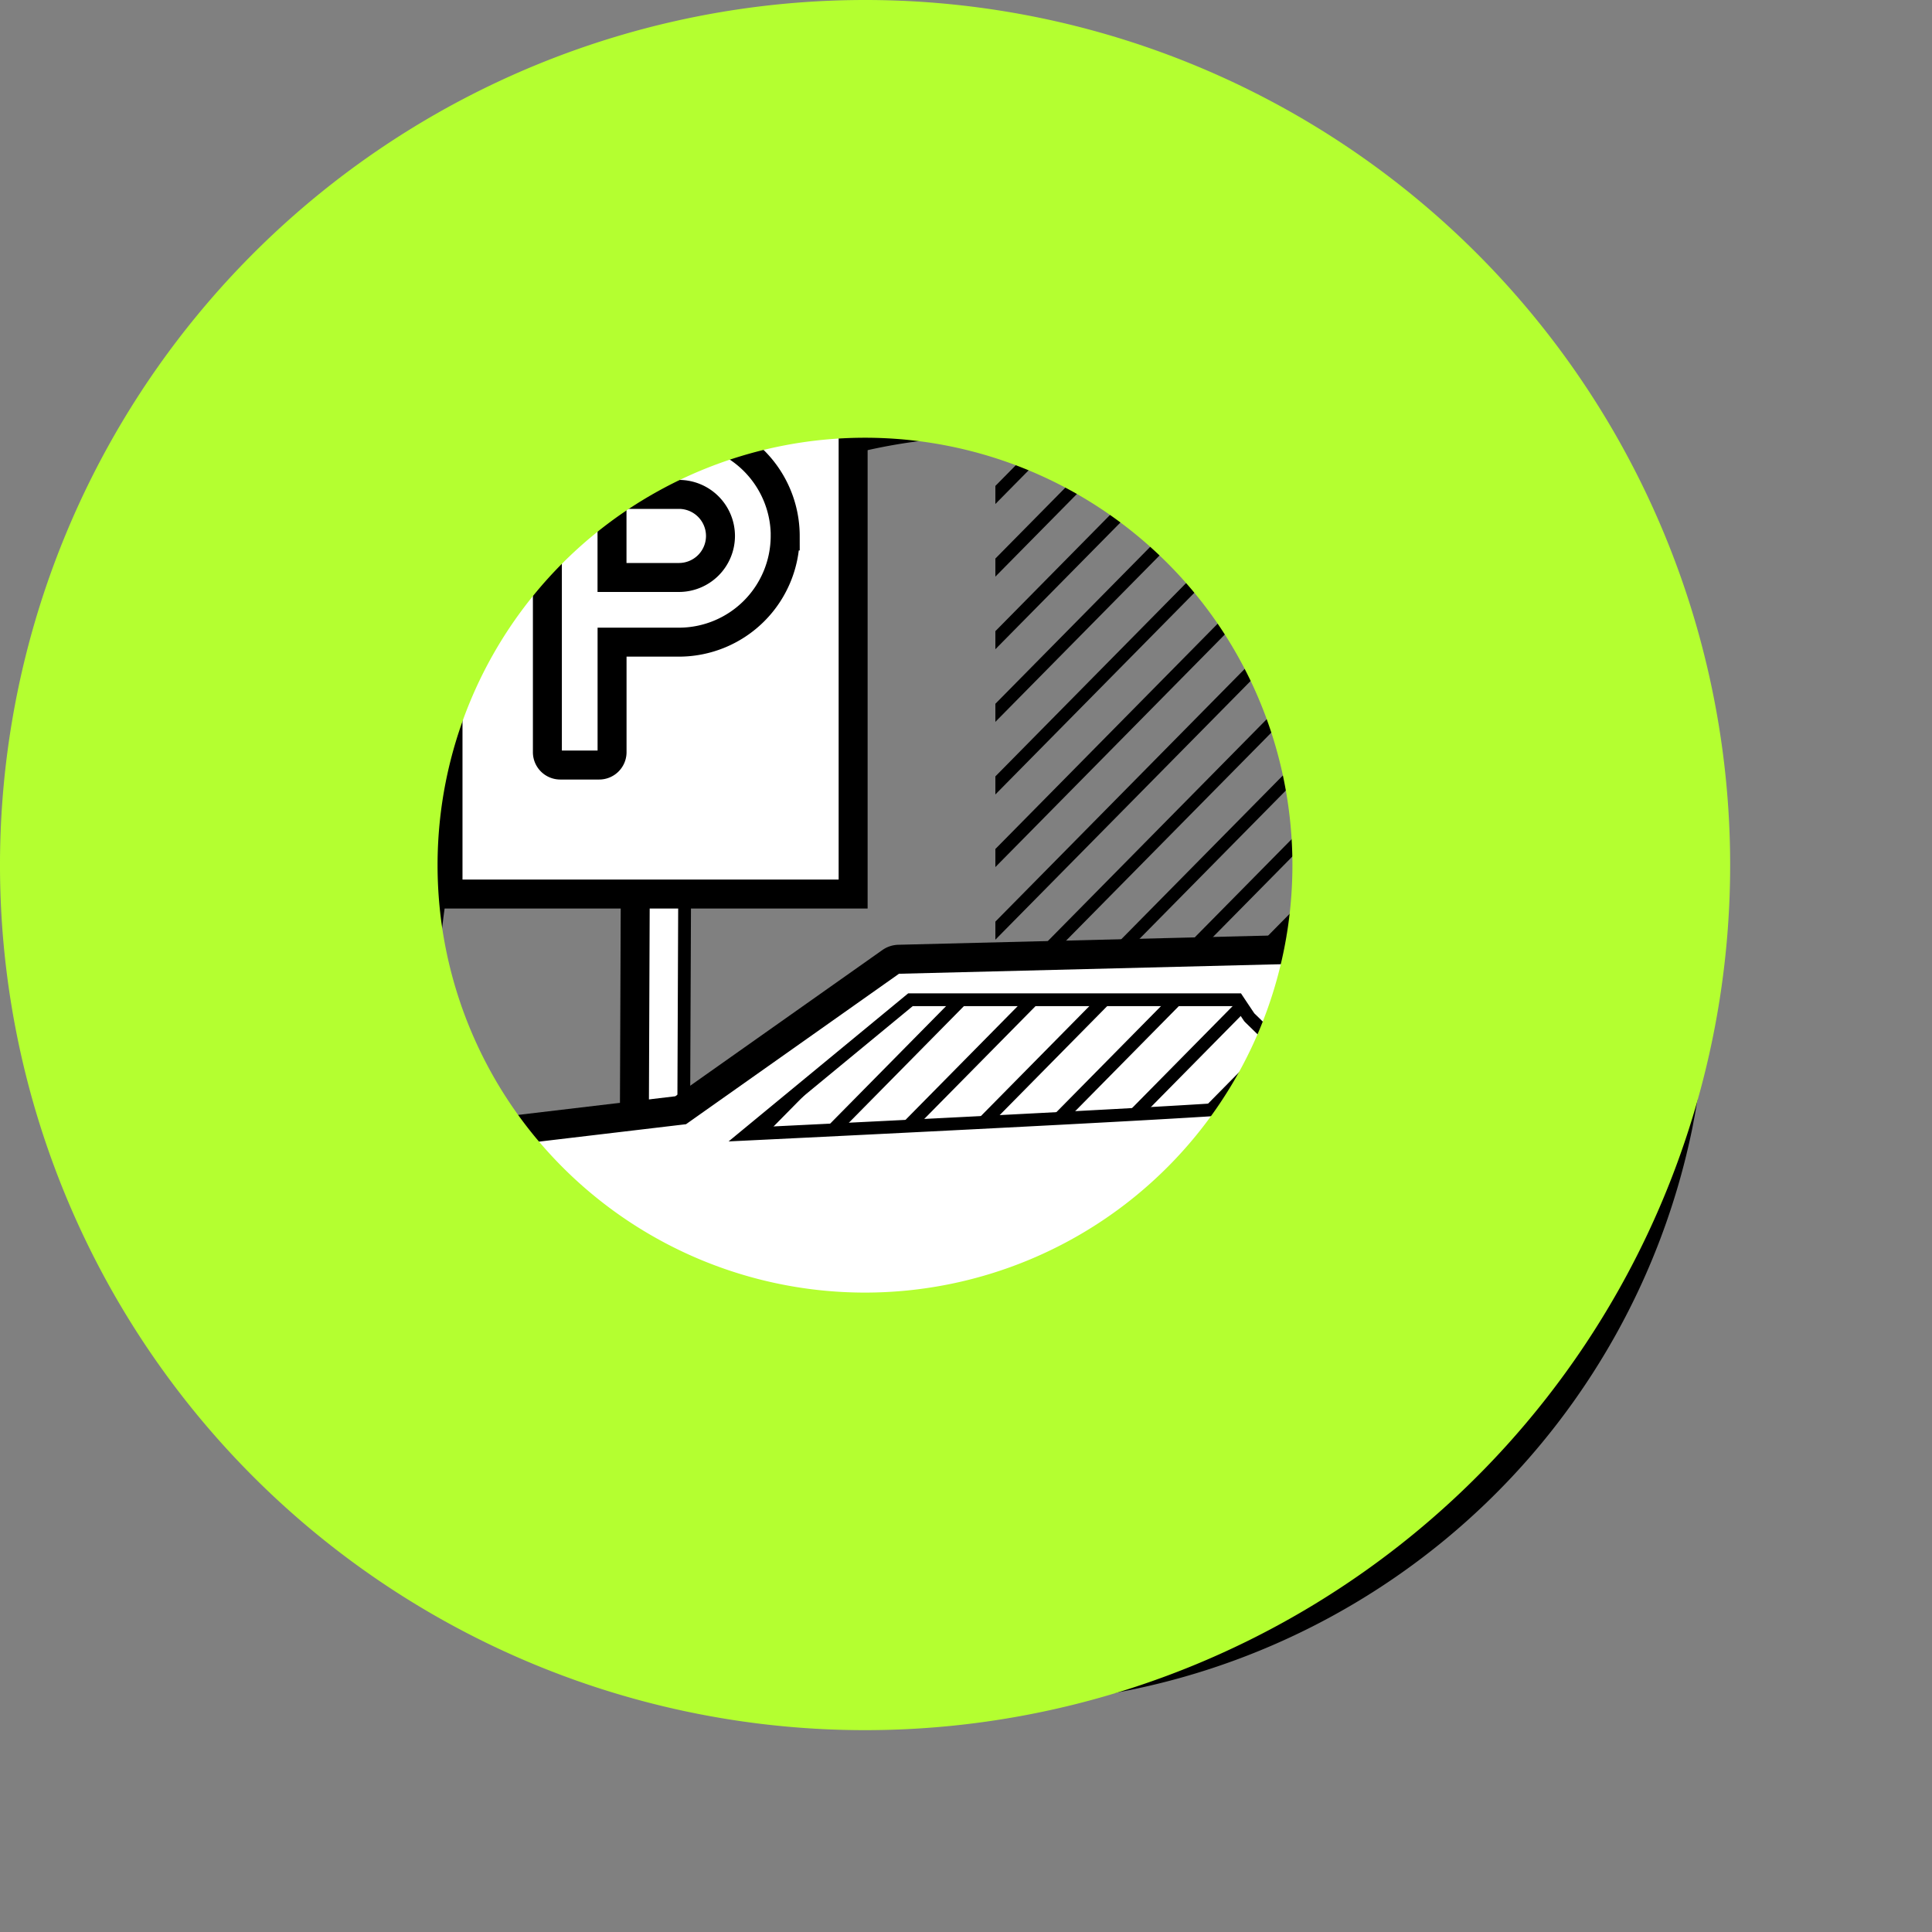 <svg xmlns="http://www.w3.org/2000/svg" xmlns:xlink="http://www.w3.org/1999/xlink" viewBox="0 0 113.386 113.386">
  <rect x="0" y="0" width="113.386" height="113.386" fill="#808080" stroke="none"/>
  <defs>
    <style>
      .cls-1, .cls-10, .cls-11, .cls-15, .cls-5 {
        fill: none;
      }

      .cls-12, .cls-2, .cls-9 {
        fill: #fff;
      }

      .cls-10, .cls-11, .cls-12, .cls-15, .cls-2, .cls-5 {
        stroke: #000;
      }

      .cls-11, .cls-15, .cls-2 {
        stroke-linejoin: round;
      }

      .cls-10, .cls-12, .cls-15, .cls-2 {
        stroke-width: 1.7px;
      }

      .cls-3 {
        isolation: isolate;
      }

      .cls-4 {
        clip-path: url(#clip-path);
      }

      .cls-10, .cls-12, .cls-5 {
        stroke-miterlimit: 10;
      }

      .cls-5 {
        stroke-width: 0.745px;
      }

      .cls-6 {
        clip-path: url(#clip-path-2);
      }

      .cls-7 {
        clip-path: url(#clip-path-3);
      }

      .cls-8 {
        clip-path: url(#clip-path-4);
      }

      .cls-11 {
        stroke-width: 0.75px;
      }

      .cls-13 {
        clip-path: url(#clip-path-5);
      }

      .cls-14 {
        clip-path: url(#clip-path-6);
      }

      .cls-16 {
        fill: #b4ff30;
        mix-blend-mode: multiply;
      }
    </style>
    <clipPath id="clip-path">
      <path class="cls-1" d="M-106.444,23.4a33.035,33.035,0,0,1,32.81,33.257,33.035,33.035,0,0,1-32.81,33.256"/>
    </clipPath>
    <clipPath id="clip-path-2">
      <path class="cls-1" d="M-105.973,23.436A33.257,33.257,0,0,1-72.717,56.693,33.257,33.257,0,0,1-105.973,89.95"/>
    </clipPath>
    <clipPath id="clip-path-3">
      <path class="cls-1" d="M58.417,24.451a33.26,33.26,0,0,1,0,66.514"/>
    </clipPath>
    <clipPath id="clip-path-4">
      <path class="cls-1" d="M57.887,24.489a33.257,33.257,0,1,1,0,66.514"/>
    </clipPath>
    <clipPath id="clip-path-5">
      <path class="cls-1" d="M59.088,25.66h-2.4a32.231,32.231,0,0,0-30.709,28.6H2.584v37H55.7V89.771c.33.023.659.049.992.061h2.4A32.221,32.221,0,0,0,89.973,58.947v-2.4A32.221,32.221,0,0,0,59.088,25.66Z"/>
    </clipPath>
    <clipPath id="clip-path-6">
      <path class="cls-2" d="M96.757,75.158v-5.28l-1.983-5.847L90.6,57.171l-.241-.963-37.591.936L40.259,65.977,17.821,68.636l-3.882,4.831.776,8.058a10.06,10.06,0,0,0,2.774,1.811,28.4,28.4,0,0,0,3.171.861h1.6c-.081-.162,66.966,0,66.966,0s5.846-2.69,6.809-5.579S96.757,75.158,96.757,75.158Z"/>
    </clipPath>
  </defs>
  <g class="cls-3">
    <g id="Farbflächen">
      <g>
        <g class="cls-4">
          <g>
            <line class="cls-5" x1="0.02" y1="-13.792" x2="-78.1" y2="65.392"/>
            <line class="cls-5" x1="4.225" y1="-13.792" x2="-73.896" y2="65.392"/>
            <line class="cls-5" x1="8.429" y1="-13.792" x2="-69.691" y2="65.392"/>
            <line class="cls-5" x1="12.634" y1="-13.792" x2="-65.487" y2="65.392"/>
            <line class="cls-5" x1="16.838" y1="-13.792" x2="-61.282" y2="65.392"/>
            <line class="cls-5" x1="21.043" y1="-13.792" x2="-57.078" y2="65.392"/>
            <line class="cls-5" x1="25.247" y1="-13.792" x2="-52.874" y2="65.392"/>
            <line class="cls-5" x1="29.451" y1="-13.792" x2="-48.669" y2="65.392"/>
          </g>
        </g>
        <g class="cls-6">
          <g>
            <rect class="cls-1" x="-94.574" y="57.714" width="111.984" height="0.75" transform="translate(-52.376 -10.268) rotate(-45)"/>
            <rect class="cls-1" x="-91.709" y="57.714" width="111.984" height="0.75" transform="translate(-51.537 -8.242) rotate(-45)"/>
            <rect class="cls-1" x="-88.845" y="57.714" width="111.984" height="0.75" transform="translate(-50.698 -6.217) rotate(-45)"/>
            <rect class="cls-1" x="-85.981" y="57.714" width="111.984" height="0.75" transform="translate(-49.859 -4.191) rotate(-45)"/>
            <rect class="cls-1" x="-83.116" y="57.714" width="111.984" height="0.75" transform="translate(-49.02 -2.166) rotate(-45)"/>
            <rect class="cls-1" x="-80.252" y="57.714" width="111.984" height="0.75" transform="translate(-48.181 -0.14) rotate(-45)"/>
            <rect class="cls-1" x="-77.387" y="57.714" width="111.984" height="0.75" transform="translate(-47.342 1.885) rotate(-45)"/>
            <rect class="cls-1" x="-74.523" y="57.714" width="111.984" height="0.75" transform="translate(-46.503 3.91) rotate(-45)"/>
            <rect class="cls-1" x="-71.659" y="57.714" width="111.984" height="0.75" transform="translate(-45.664 5.936) rotate(-45)"/>
            <rect class="cls-1" x="-68.794" y="57.714" width="111.984" height="0.75" transform="translate(-44.825 7.961) rotate(-45)"/>
            <rect class="cls-1" x="-65.93" y="57.714" width="111.984" height="0.75" transform="translate(-43.986 9.987) rotate(-45)"/>
            <rect class="cls-1" x="-63.065" y="57.714" width="111.984" height="0.75" transform="translate(-43.147 12.012) rotate(-45)"/>
          </g>
        </g>
      </g>
      <g>
        <g>
          <g>
            <g class="cls-7">
              <g>
                <line class="cls-5" x1="22.845" y1="18.227" x2="-55.276" y2="97.411"/>
                <line class="cls-5" x1="27.049" y1="18.227" x2="-51.071" y2="97.411"/>
                <line class="cls-5" x1="31.254" y1="18.227" x2="-46.867" y2="97.411"/>
                <line class="cls-5" x1="35.458" y1="18.227" x2="-42.663" y2="97.411"/>
                <line class="cls-5" x1="39.662" y1="18.227" x2="-38.458" y2="97.411"/>
                <line class="cls-5" x1="43.867" y1="18.227" x2="-34.254" y2="97.411"/>
                <line class="cls-5" x1="48.071" y1="18.227" x2="-30.049" y2="97.411"/>
                <line class="cls-5" x1="52.276" y1="18.227" x2="-25.845" y2="97.411"/>
                <line class="cls-5" x1="56.48" y1="18.227" x2="-21.64" y2="97.411"/>
                <line class="cls-5" x1="60.685" y1="18.227" x2="-17.436" y2="97.411"/>
                <line class="cls-5" x1="64.889" y1="18.227" x2="-13.232" y2="97.411"/>
                <line class="cls-5" x1="69.093" y1="18.227" x2="-9.027" y2="97.411"/>
                <line class="cls-5" x1="73.298" y1="18.227" x2="-4.823" y2="97.411"/>
                <line class="cls-5" x1="77.502" y1="18.227" x2="-0.618" y2="97.411"/>
                <line class="cls-5" x1="81.707" y1="18.227" x2="3.586" y2="97.411"/>
                <line class="cls-5" x1="85.911" y1="18.227" x2="7.79" y2="97.411"/>
                <line class="cls-5" x1="90.115" y1="18.227" x2="11.995" y2="97.411"/>
                <line class="cls-5" x1="94.32" y1="18.227" x2="16.199" y2="97.411"/>
                <line class="cls-5" x1="98.524" y1="18.227" x2="20.404" y2="97.411"/>
                <line class="cls-5" x1="102.729" y1="18.227" x2="24.608" y2="97.411"/>
                <line class="cls-5" x1="106.933" y1="18.227" x2="28.813" y2="97.411"/>
                <line class="cls-5" x1="111.138" y1="18.227" x2="33.017" y2="97.411"/>
                <line class="cls-5" x1="115.342" y1="18.227" x2="37.221" y2="97.411"/>
                <line class="cls-5" x1="119.546" y1="18.227" x2="41.426" y2="97.411"/>
                <line class="cls-5" x1="123.751" y1="18.227" x2="45.63" y2="97.411"/>
                <line class="cls-5" x1="127.955" y1="18.227" x2="49.835" y2="97.411"/>
                <line class="cls-5" x1="132.16" y1="18.227" x2="54.039" y2="97.411"/>
                <line class="cls-5" x1="136.364" y1="18.227" x2="58.243" y2="97.411"/>
                <line class="cls-5" x1="140.568" y1="18.227" x2="62.448" y2="97.411"/>
                <line class="cls-5" x1="144.773" y1="18.227" x2="66.652" y2="97.411"/>
                <line class="cls-5" x1="148.977" y1="18.227" x2="70.857" y2="97.411"/>
                <line class="cls-5" x1="153.182" y1="18.227" x2="75.061" y2="97.411"/>
                <line class="cls-5" x1="157.386" y1="18.227" x2="79.265" y2="97.411"/>
                <line class="cls-5" x1="161.59" y1="18.227" x2="83.47" y2="97.411"/>
                <line class="cls-5" x1="165.795" y1="18.227" x2="87.674" y2="97.411"/>
                <line class="cls-5" x1="169.999" y1="18.227" x2="91.879" y2="97.411"/>
                <line class="cls-5" x1="174.204" y1="18.227" x2="96.083" y2="97.411"/>
                <line class="cls-5" x1="178.408" y1="18.227" x2="100.288" y2="97.411"/>
                <line class="cls-5" x1="182.613" y1="18.227" x2="104.492" y2="97.411"/>
                <line class="cls-5" x1="186.817" y1="18.227" x2="108.696" y2="97.411"/>
                <line class="cls-5" x1="191.021" y1="18.227" x2="112.901" y2="97.411"/>
              </g>
            </g>
            <g>
              <path class="cls-1" d="M57.887,95.467A37.721,37.721,0,1,1,95.609,57.746,37.764,37.764,0,0,1,57.887,95.467Zm0-70.934A33.213,33.213,0,1,0,91.1,57.746,33.252,33.252,0,0,0,57.887,24.533Z"/>
              <g>
                <g class="cls-8">
                  <g>
                    <rect class="cls-1" x="-73.933" y="58.767" width="111.984" height="0.75" transform="translate(-47.075 4.636) rotate(-45)"/>
                    <rect class="cls-1" x="-71.068" y="58.767" width="111.984" height="0.75" transform="translate(-46.236 6.662) rotate(-45)"/>
                    <rect class="cls-1" x="-68.204" y="58.767" width="111.984" height="0.75" transform="translate(-45.397 8.687) rotate(-45)"/>
                    <rect class="cls-1" x="-65.339" y="58.767" width="111.984" height="0.75" transform="translate(-44.558 10.713) rotate(-45)"/>
                    <rect class="cls-1" x="-62.475" y="58.767" width="111.984" height="0.75" transform="translate(-43.719 12.738) rotate(-45)"/>
                    <rect class="cls-1" x="-59.611" y="58.767" width="111.984" height="0.75" transform="translate(-42.88 14.763) rotate(-45)"/>
                    <rect class="cls-1" x="-56.746" y="58.767" width="111.984" height="0.75" transform="translate(-42.041 16.789) rotate(-45)"/>
                    <rect class="cls-1" x="-53.882" y="58.767" width="111.984" height="0.75" transform="translate(-41.202 18.814) rotate(-45)"/>
                    <rect class="cls-1" x="-51.018" y="58.767" width="111.984" height="0.75" transform="translate(-40.363 20.84) rotate(-45)"/>
                    <rect class="cls-1" x="-48.153" y="58.767" width="111.984" height="0.75" transform="translate(-39.524 22.865) rotate(-45)"/>
                    <rect class="cls-1" x="-45.289" y="58.767" width="111.984" height="0.75" transform="translate(-38.685 24.891) rotate(-45)"/>
                    <rect class="cls-1" x="-42.424" y="58.767" width="111.984" height="0.75" transform="translate(-37.846 26.916) rotate(-45)"/>
                    <rect class="cls-1" x="-39.56" y="58.767" width="111.984" height="0.75" transform="translate(-37.007 28.941) rotate(-45)"/>
                    <rect class="cls-1" x="-36.696" y="58.767" width="111.984" height="0.75" transform="translate(-36.168 30.967) rotate(-45)"/>
                    <rect class="cls-1" x="-33.831" y="58.767" width="111.984" height="0.75" transform="translate(-35.329 32.992) rotate(-45)"/>
                    <rect class="cls-1" x="-30.967" y="58.767" width="111.984" height="0.75" transform="translate(-34.49 35.018) rotate(-45)"/>
                    <rect class="cls-1" x="-28.102" y="58.767" width="111.984" height="0.75" transform="translate(-33.651 37.043) rotate(-45)"/>
                    <rect class="cls-1" x="-25.238" y="58.767" width="111.984" height="0.75" transform="translate(-32.812 39.069) rotate(-45)"/>
                    <rect class="cls-1" x="-22.374" y="58.767" width="111.984" height="0.75" transform="translate(-31.973 41.094) rotate(-45)"/>
                    <rect class="cls-1" x="-19.509" y="58.767" width="111.984" height="0.75" transform="translate(-31.134 43.119) rotate(-45)"/>
                    <rect class="cls-1" x="-16.645" y="58.767" width="111.984" height="0.75" transform="translate(-30.295 45.145) rotate(-45)"/>
                    <rect class="cls-1" x="-13.78" y="58.767" width="111.984" height="0.75" transform="translate(-29.456 47.17) rotate(-45)"/>
                    <rect class="cls-1" x="-10.916" y="58.767" width="111.984" height="0.75" transform="translate(-28.617 49.196) rotate(-45)"/>
                    <rect class="cls-1" x="-8.052" y="58.767" width="111.984" height="0.75" transform="translate(-27.778 51.221) rotate(-45)"/>
                    <rect class="cls-1" x="-5.187" y="58.767" width="111.984" height="0.75" transform="translate(-26.94 53.247) rotate(-45)"/>
                    <rect class="cls-1" x="-2.323" y="58.767" width="111.984" height="0.75" transform="translate(-26.101 55.272) rotate(-45)"/>
                    <rect class="cls-1" x="0.542" y="58.767" width="111.984" height="0.75" transform="translate(-25.262 57.298) rotate(-45)"/>
                    <rect class="cls-1" x="3.406" y="58.767" width="111.984" height="0.75" transform="translate(-24.423 59.323) rotate(-45)"/>
                    <rect class="cls-1" x="6.27" y="58.767" width="111.984" height="0.75" transform="translate(-23.584 61.348) rotate(-45)"/>
                    <rect class="cls-1" x="9.135" y="58.767" width="111.984" height="0.75" transform="translate(-22.745 63.374) rotate(-45)"/>
                    <rect class="cls-1" x="11.999" y="58.767" width="111.984" height="0.75" transform="translate(-21.906 65.399) rotate(-45)"/>
                    <rect class="cls-1" x="14.864" y="58.767" width="111.984" height="0.75" transform="translate(-21.067 67.425) rotate(-45)"/>
                    <rect class="cls-1" x="17.728" y="58.767" width="111.984" height="0.75" transform="translate(-20.228 69.45) rotate(-45)"/>
                    <rect class="cls-1" x="20.592" y="58.767" width="111.984" height="0.75" transform="translate(-19.389 71.476) rotate(-45)"/>
                    <rect class="cls-1" x="23.457" y="58.767" width="111.984" height="0.75" transform="translate(-18.55 73.501) rotate(-45)"/>
                    <rect class="cls-1" x="26.321" y="58.767" width="111.984" height="0.75" transform="translate(-17.711 75.526) rotate(-45)"/>
                    <rect class="cls-1" x="29.185" y="58.767" width="111.984" height="0.75" transform="translate(-16.872 77.552) rotate(-45)"/>
                    <rect class="cls-1" x="32.05" y="58.767" width="111.984" height="0.75" transform="translate(-16.033 79.577) rotate(-45)"/>
                    <rect class="cls-1" x="34.914" y="58.767" width="111.984" height="0.75" transform="translate(-15.194 81.603) rotate(-45)"/>
                    <rect class="cls-1" x="37.779" y="58.767" width="111.984" height="0.75" transform="translate(-14.355 83.628) rotate(-45)"/>
                    <rect class="cls-1" x="40.643" y="58.767" width="111.984" height="0.75" transform="translate(-13.516 85.654) rotate(-45)"/>
                    <rect class="cls-1" x="43.507" y="58.767" width="111.984" height="0.75" transform="translate(-12.677 87.679) rotate(-45)"/>
                    <rect class="cls-1" x="46.372" y="58.767" width="111.984" height="0.75" transform="translate(-11.838 89.704) rotate(-45)"/>
                    <rect class="cls-1" x="49.236" y="58.767" width="111.984" height="0.75" transform="translate(-10.999 91.73) rotate(-45)"/>
                    <rect class="cls-1" x="52.101" y="58.767" width="111.984" height="0.75" transform="translate(-10.16 93.755) rotate(-45)"/>
                    <rect class="cls-1" x="54.965" y="58.767" width="111.984" height="0.75" transform="translate(-9.321 95.781) rotate(-45)"/>
                    <rect class="cls-1" x="57.829" y="58.767" width="111.984" height="0.75" transform="translate(-8.482 97.806) rotate(-45)"/>
                    <rect class="cls-1" x="60.694" y="58.767" width="111.984" height="0.75" transform="translate(-7.643 99.832) rotate(-45)"/>
                    <rect class="cls-1" x="63.558" y="58.767" width="111.984" height="0.75" transform="translate(-6.804 101.857) rotate(-45)"/>
                    <rect class="cls-1" x="66.423" y="58.767" width="111.984" height="0.75" transform="translate(-5.966 103.882) rotate(-45)"/>
                    <rect class="cls-1" x="69.287" y="58.767" width="111.984" height="0.75" transform="translate(-5.127 105.908) rotate(-45)"/>
                    <rect class="cls-1" x="72.151" y="58.767" width="111.984" height="0.75" transform="translate(-4.288 107.933) rotate(-45)"/>
                    <rect class="cls-1" x="75.016" y="58.767" width="111.984" height="0.75" transform="translate(-3.449 109.959) rotate(-45)"/>
                    <rect class="cls-1" x="77.88" y="58.767" width="111.984" height="0.75" transform="translate(-2.61 111.984) rotate(-45)"/>
                    <rect class="cls-1" x="80.745" y="58.767" width="111.984" height="0.75" transform="translate(-1.771 114.01) rotate(-45)"/>
                    <rect class="cls-1" x="83.609" y="58.767" width="111.984" height="0.75" transform="translate(-0.932 116.035) rotate(-45)"/>
                    <rect class="cls-1" x="86.473" y="58.767" width="111.984" height="0.75" transform="translate(-0.093 118.06) rotate(-45)"/>
                    <rect class="cls-1" x="89.338" y="58.767" width="111.984" height="0.75" transform="translate(0.746 120.086) rotate(-45)"/>
                    <rect class="cls-1" x="92.202" y="58.767" width="111.984" height="0.75" transform="translate(1.585 122.111) rotate(-45)"/>
                    <rect class="cls-1" x="95.066" y="58.767" width="111.984" height="0.75" transform="translate(2.424 124.137) rotate(-45)"/>
                  </g>
                </g>
                <path d="M57.887,91.352A33.6,33.6,0,1,1,81.651,81.51,33.385,33.385,0,0,1,57.887,91.352Zm1.2-1.52A32.221,32.221,0,0,0,89.973,58.947v-2.4A32.221,32.221,0,0,0,59.088,25.66h-2.4A32.221,32.221,0,0,0,25.8,56.545v2.4A32.221,32.221,0,0,0,56.687,89.832Z"/>
              </g>
              <path d="M57.887,96.659A38.913,38.913,0,1,1,96.8,57.746,38.957,38.957,0,0,1,57.887,96.659Zm0-77.076A38.163,38.163,0,1,0,96.05,57.746,38.206,38.206,0,0,0,57.887,19.583Z"/>
              <path d="M94.89,37.3l-.57-.99c-.07-.13-.15-.25-.23-.38-.42-.71-.87-1.4-1.34-2.08-.15-.22-.3-.42-.45-.63v-.01q-1.1-1.53-2.31-2.94c-.22-.26-.45-.52-.68-.77a35.97,35.97,0,0,0-2.52-2.57c-.27-.27-.55-.52-.83-.76-.3-.27-.6-.54-.91-.79a42.215,42.215,0,0,0-11.74-7c-.2-.08-.41-.16-.61-.23-.31-.12-.62-.23-.94-.34-1.1-.39-2.22-.72-3.36-1.02a43.018,43.018,0,0,0-5.93-1.07,42.078,42.078,0,0,0-9.16,0,41.707,41.707,0,0,0-5.94,1.07,42.544,42.544,0,0,0-6.1,2.08c-.52.22-1.04.46-1.55.71-1.02.48-2.01,1.01-2.98,1.57-1.02.59-2,1.22-2.96,1.89-.28.19-.56.39-.83.59-.24.17-.48.35-.71.53a42.238,42.238,0,0,0,0,67.18c.23.18.47.36.71.53.27.2.55.4.83.59.35.25.72.5,1.08.74.9.59,1.83,1.14,2.78,1.66.37.2.74.4,1.11.59.24.12.47.24.71.35.21.1.43.21.64.3a42.274,42.274,0,0,0,59.17-29.65c.05-.22.09-.45.13-.67.06-.29.11-.58.16-.87.2-1.15.35-2.31.45-3.49.04-.4.07-.81.08-1.22.02-.25.04-.51.04-.77.03-.56.04-1.12.04-1.68A42.072,42.072,0,0,0,94.89,37.3Zm3.64,21.42c-.01.42-.03.85-.05,1.27a37.988,37.988,0,0,1-.58,4.92c-.04.29-.1.58-.16.87-.04.22-.09.45-.14.67a40.643,40.643,0,0,1-56.84,28.16c-.2-.09-.4-.19-.6-.29-.69-.33-1.37-.68-2.03-1.05-.47-.27-.94-.54-1.39-.82-1.02-.62-2-1.28-2.96-1.99-.28-.21-.56-.42-.83-.63-.24-.19-.48-.38-.71-.57a40.6,40.6,0,0,1,0-63.02c.23-.19.47-.38.71-.57.27-.21.55-.42.83-.63.96-.71,1.94-1.37,2.96-1.99.96-.59,1.96-1.15,2.98-1.66.51-.25,1.02-.5,1.55-.73.31-.14.62-.28.93-.41.62-.26,1.26-.51,1.9-.74a39.319,39.319,0,0,1,9.16-2.14c.96-.12,1.92-.19,2.9-.23.57-.03,1.15-.04,1.73-.04a40.377,40.377,0,0,1,13.87,2.44c.32.11.63.23.94.35.21.08.41.16.61.25a40.752,40.752,0,0,1,9.14,5.24c.34.26.68.52,1.01.79.31.25.6.5.9.76.95.81,1.86,1.67,2.73,2.57.25.25.49.51.73.77a42.655,42.655,0,0,1,3.28,4.05v.01c.15.21.29.42.43.63.47.69.92,1.39,1.34,2.11.08.12.15.25.23.38.19.33.38.66.56,1a40.412,40.412,0,0,1,4.88,19.3v.19C98.54,58.2,98.53,58.458,98.53,58.718Z"/>
            </g>
          </g>
          <g>
            <g>
              <polygon class="cls-9" points="37.292 50 37.155 83.034 40.051 82.209 40.19 49.961 37.292 50"/>
              <line class="cls-10" x1="37.155" y1="84.828" x2="37.292" y2="50"/>
              <line class="cls-11" x1="40.051" y1="84.003" x2="40.19" y2="49.961"/>
              <line class="cls-1" x1="36.171" y1="87.175" x2="36.315" y2="50.021"/>
            </g>
            <rect class="cls-12" x="26.293" y="20.41" width="23.776" height="32.06"/>
            <path class="cls-12" d="M42.284,31.454a2.439,2.439,0,0,1-2.437,2.437H35.918V29.016h3.929A2.44,2.44,0,0,1,42.284,31.454Zm3.8,0a6.241,6.241,0,0,0-6.234-6.234h-6.97a.755.755,0,0,0-.755.755V44.143a.755.755,0,0,0,.755.756h2.286a.755.755,0,0,0,.755-.756V37.687h3.929A6.24,6.24,0,0,0,46.081,31.454Z"/>
          </g>
          <g class="cls-13">
            <g>
              <g>
                <path class="cls-9" d="M96.757,75.158v-5.28l-1.983-5.847L90.6,57.171l-.241-.963-37.591.936L40.259,65.977,17.821,68.636l-3.882,4.831.776,8.058a10.06,10.06,0,0,0,2.774,1.811,28.4,28.4,0,0,0,3.171.861h1.6c-.081-.162,66.966,0,66.966,0s5.846-2.69,6.809-5.579S96.757,75.158,96.757,75.158Z"/>
                <g class="cls-14">
                  <g>
                    <line class="cls-5" x1="24.179" y1="18.902" x2="-53.942" y2="98.086"/>
                    <line class="cls-5" x1="28.383" y1="18.902" x2="-49.738" y2="98.086"/>
                    <line class="cls-5" x1="32.587" y1="18.902" x2="-45.533" y2="98.086"/>
                    <line class="cls-5" x1="36.792" y1="18.902" x2="-41.329" y2="98.086"/>
                    <line class="cls-5" x1="40.996" y1="18.902" x2="-37.124" y2="98.086"/>
                    <line class="cls-5" x1="45.201" y1="18.902" x2="-32.92" y2="98.086"/>
                    <line class="cls-5" x1="49.405" y1="18.902" x2="-28.715" y2="98.086"/>
                    <line class="cls-5" x1="53.61" y1="18.902" x2="-24.511" y2="98.086"/>
                    <line class="cls-5" x1="57.814" y1="18.902" x2="-20.307" y2="98.086"/>
                    <line class="cls-5" x1="62.018" y1="18.902" x2="-16.102" y2="98.086"/>
                    <line class="cls-5" x1="66.223" y1="18.902" x2="-11.898" y2="98.086"/>
                    <line class="cls-5" x1="70.427" y1="18.902" x2="-7.693" y2="98.086"/>
                    <line class="cls-5" x1="74.632" y1="18.902" x2="-3.489" y2="98.086"/>
                    <line class="cls-5" x1="78.836" y1="18.902" x2="0.715" y2="98.086"/>
                    <line class="cls-5" x1="83.04" y1="18.902" x2="4.92" y2="98.086"/>
                    <line class="cls-5" x1="87.245" y1="18.902" x2="9.124" y2="98.086"/>
                    <line class="cls-5" x1="91.449" y1="18.902" x2="13.329" y2="98.086"/>
                    <line class="cls-5" x1="95.654" y1="18.902" x2="17.533" y2="98.086"/>
                    <line class="cls-5" x1="99.858" y1="18.902" x2="21.737" y2="98.086"/>
                    <line class="cls-5" x1="104.062" y1="18.902" x2="25.942" y2="98.086"/>
                    <line class="cls-5" x1="108.267" y1="18.902" x2="30.146" y2="98.086"/>
                    <line class="cls-5" x1="112.471" y1="18.902" x2="34.351" y2="98.086"/>
                    <line class="cls-5" x1="116.676" y1="18.902" x2="38.555" y2="98.086"/>
                    <line class="cls-5" x1="120.88" y1="18.902" x2="42.76" y2="98.086"/>
                    <line class="cls-5" x1="125.085" y1="18.902" x2="46.964" y2="98.086"/>
                    <line class="cls-5" x1="129.289" y1="18.902" x2="51.168" y2="98.086"/>
                    <line class="cls-5" x1="133.493" y1="18.902" x2="55.373" y2="98.086"/>
                    <line class="cls-5" x1="137.698" y1="18.902" x2="59.577" y2="98.086"/>
                    <line class="cls-5" x1="141.902" y1="18.902" x2="63.782" y2="98.086"/>
                    <line class="cls-5" x1="146.107" y1="18.902" x2="67.986" y2="98.086"/>
                    <line class="cls-5" x1="150.311" y1="18.902" x2="72.19" y2="98.086"/>
                    <line class="cls-5" x1="154.515" y1="18.902" x2="76.395" y2="98.086"/>
                    <line class="cls-5" x1="158.72" y1="18.902" x2="80.599" y2="98.086"/>
                    <line class="cls-5" x1="162.924" y1="18.902" x2="84.804" y2="98.086"/>
                    <line class="cls-5" x1="167.129" y1="18.902" x2="89.008" y2="98.086"/>
                    <line class="cls-5" x1="171.333" y1="18.902" x2="93.213" y2="98.086"/>
                    <line class="cls-5" x1="175.538" y1="18.902" x2="97.417" y2="98.086"/>
                    <line class="cls-5" x1="179.742" y1="18.902" x2="101.621" y2="98.086"/>
                    <line class="cls-5" x1="183.946" y1="18.902" x2="105.826" y2="98.086"/>
                    <line class="cls-5" x1="188.151" y1="18.902" x2="110.03" y2="98.086"/>
                  </g>
                </g>
                <path class="cls-15" d="M96.757,75.158v-5.28l-1.983-5.847L90.6,57.171l-.241-.963-37.591.936L40.259,65.977,17.821,68.636l-3.882,4.831.776,8.058a10.06,10.06,0,0,0,2.774,1.811,28.4,28.4,0,0,0,3.171.861h1.6c-.081-.162,66.966,0,66.966,0s5.846-2.69,6.809-5.579S96.757,75.158,96.757,75.158Z"/>
              </g>
              <path d="M90.355,56.208l.241.963,4.178,6.86,1.983,5.847v5.28s.242.572-.721,3.46S89.227,84.2,89.227,84.2s-29.8-.072-49.641-.072c-9.92,0-17.352.018-17.325.072h-1.6a28.4,28.4,0,0,1-3.171-.861,10.06,10.06,0,0,1-2.774-1.811l-.776-8.058,3.882-4.831,22.438-2.659,12.505-8.833,37.591-.936m0-1.7h-.043l-37.592.936a1.7,1.7,0,0,0-.938.311L39.63,64.339,17.621,66.947a1.7,1.7,0,0,0-1.125.624L12.614,72.4a1.7,1.7,0,0,0-.367,1.228l.776,8.058a1.7,1.7,0,0,0,.536,1.083,11.5,11.5,0,0,0,3.356,2.165,29.732,29.732,0,0,0,3.4.925,1.663,1.663,0,0,0,.345.036h1.6a1.674,1.674,0,0,0,.224-.015c.519-.023,3.531-.057,17.1-.057,19.613,0,49.339.071,49.637.072h0a1.712,1.712,0,0,0,.711-.156c1.088-.5,6.573-3.171,7.711-6.585A10.168,10.168,0,0,0,98.457,75V69.878a1.717,1.717,0,0,0-.09-.546l-1.983-5.847a1.679,1.679,0,0,0-.158-.338l-4.043-6.639-.178-.712a1.7,1.7,0,0,0-1.649-1.288Z"/>
              <g>
                <circle class="cls-12" cx="29.935" cy="81.921" r="6.897" transform="translate(-54.741 102.827) rotate(-83.796)"/>
                <g>
                  <path class="cls-9" d="M30.724,83.266a1.672,1.672,0,0,0,.188-.121l1.934,1.48a3.983,3.983,0,0,1-1.427.98Zm-2.462,2.261a3.916,3.916,0,0,1-1.372-1.052L28.9,83.1a1.637,1.637,0,0,0,.18.129Zm3.288-3.936a1.543,1.543,0,0,0-.067-.278l1.918-1.32a4.011,4.011,0,0,1,.492,1.658Zm-5.558-.141a4.022,4.022,0,0,1,.574-1.63l1.848,1.415a1.525,1.525,0,0,0-.081.275Zm4.149-1.239a1.58,1.58,0,0,0-.208-.013c-.04,0-.08,0-.119,0l-.647-2.174a3.879,3.879,0,0,1,.766-.076,3.98,3.98,0,0,1,.963.118Z"/>
                  <path d="M29.933,78.327a3.58,3.58,0,0,1,.464.03L30,79.5l-.345-1.159c.1-.007.189-.011.283-.011m-3.248,2.056.958.734-1.205-.031a3.319,3.319,0,0,1,.108-.361,3.4,3.4,0,0,1,.139-.342m6.569.167a3.627,3.627,0,0,1,.212.715l-1.206-.031.994-.684m-4.8,3.3-.4,1.139a3.572,3.572,0,0,1-.593-.454l1-.685m2.853.07.961.735a3.568,3.568,0,0,1-.617.423l-.344-1.158m-1.377-6.345a4.362,4.362,0,0,0-1.238.181l.856,2.874a1.241,1.241,0,0,1,.382-.059,1.2,1.2,0,0,1,.449.083l1-2.831a4.326,4.326,0,0,0-1.447-.248Zm-3.449,1.707a4.219,4.219,0,0,0-.647,1.194,4.327,4.327,0,0,0-.248,1.337l3.09.078a.382.382,0,0,1,0-.059,1.233,1.233,0,0,1,.216-.7l-2.408-1.845Zm7.028.177-2.5,1.723a1.218,1.218,0,0,1,.185.65.725.725,0,0,1-.007.123l3.09.078a4.35,4.35,0,0,0-.765-2.574Zm-4.568,3.146-2.59,1.782a4.317,4.317,0,0,0,2.132,1.632l1.057-2.992a1.225,1.225,0,0,1-.6-.422Zm1.943.047a1.233,1.233,0,0,1-.619.4l.9,3.039a4.324,4.324,0,0,0,2.215-1.522l-2.5-1.912Z"/>
                </g>
              </g>
              <g>
                <circle class="cls-12" cx="80.607" cy="81.921" r="6.897" transform="translate(-9.545 153.203) rotate(-83.796)"/>
                <g>
                  <path class="cls-9" d="M81.4,83.266a1.543,1.543,0,0,0,.188-.121l1.934,1.48a3.975,3.975,0,0,1-1.427.98Zm-2.46,2.261a3.923,3.923,0,0,1-1.374-1.052l2.006-1.38a1.649,1.649,0,0,0,.181.129Zm3.287-3.936a1.546,1.546,0,0,0-.068-.278l1.919-1.32a4.035,4.035,0,0,1,.492,1.658Zm-5.559-.141a4.029,4.029,0,0,1,.575-1.63l1.848,1.415a1.427,1.427,0,0,0-.081.275Zm4.15-1.24a1.792,1.792,0,0,0-.209-.012c-.04,0-.079,0-.119,0l-.646-2.174a3.861,3.861,0,0,1,.765-.076,3.974,3.974,0,0,1,.963.118Z"/>
                  <path d="M80.606,78.327a3.58,3.58,0,0,1,.464.03l-.4,1.14-.345-1.159c.094-.007.188-.011.283-.011m-3.248,2.056.958.734-1.206-.031c.03-.122.066-.242.108-.361a3.405,3.405,0,0,1,.14-.342m6.568.167a3.711,3.711,0,0,1,.213.714l-1.207-.03.994-.684m-4.8,3.3-.4,1.139a3.531,3.531,0,0,1-.593-.454l1-.685m2.853.07.961.735a3.568,3.568,0,0,1-.617.423l-.344-1.158m-1.376-6.345a4.362,4.362,0,0,0-1.238.181l.855,2.874a1.243,1.243,0,0,1,.383-.059,1.2,1.2,0,0,1,.449.083l1-2.831a4.325,4.325,0,0,0-1.446-.248Zm-3.45,1.707a4.192,4.192,0,0,0-.646,1.194,4.3,4.3,0,0,0-.249,1.337l3.091.078a.288.288,0,0,1,0-.059,1.233,1.233,0,0,1,.217-.7l-2.409-1.845Zm7.029.177-2.5,1.723a1.218,1.218,0,0,1,.185.65.636.636,0,0,1-.008.123l3.091.078a4.364,4.364,0,0,0-.765-2.574Zm-4.569,3.146-2.59,1.782a4.32,4.32,0,0,0,2.133,1.632l1.056-2.992a1.235,1.235,0,0,1-.6-.422Zm1.943.047a1.226,1.226,0,0,1-.618.4l.9,3.039a4.327,4.327,0,0,0,2.216-1.522l-2.5-1.912Z"/>
                </g>
              </g>
              <g>
                <path class="cls-9" d="M14.712,81.9a.374.374,0,0,1-.373-.339l-.771-8.06a.375.375,0,0,1,.081-.271l3.88-4.829a.373.373,0,0,1,.248-.138l22.346-2.649,12.422-8.775a.374.374,0,0,1,.207-.069l37.6-.94a.375.375,0,0,1,.364.284l.241.96a.379.379,0,0,1-.125.38l-1.361,1.129a.372.372,0,0,1-.239.087H78.517l5.346,5.6,10.908-.621a.377.377,0,0,1,.356.255l1.99,5.85a.372.372,0,0,1,.019.12v5.281a.374.374,0,0,1-.3.367l-1.38.274-1.319,2.636a.372.372,0,0,1-.31.207l-4.074.26a.377.377,0,0,1-.362-.274A9.454,9.454,0,0,0,80.141,72c-5.273,0-9.564,3.977-9.564,8.866a.375.375,0,0,1-.367.375L39.851,81.9a.376.376,0,0,1-.375-.391l0-.055c.009-.2.018-.392.018-.588C39.5,75.98,35.206,72,29.931,72s-9.565,3.977-9.565,8.866c0,.208.01.418.028.626a.374.374,0,0,1-.373.408Zm29.16-15.344c5.316-.258,27.661-1.35,29.581-1.6l5.238-.012-5.342-5.208c-.327-.478-.582-.858-.718-1.064H53.436Z"/>
                <path d="M90.355,56.208l.24.96-1.36,1.13H77.641l6.07,6.36,11.06-.63,1.99,5.85v5.28l-1.56.31-1.4,2.8-4.05.26a9.83,9.83,0,0,0-9.61-6.9c-5.49,0-9.94,4.14-9.94,9.24l-30.35.66c.01-.22.02-.44.02-.66,0-5.1-4.45-9.24-9.94-9.24s-9.94,4.14-9.94,9.24q0,.33.03.66h-5.31l-.77-8.06,3.88-4.83,22.44-2.66,12.5-8.83,37.594-.94M42.761,66.988s28.53-1.37,30.74-1.66l6.11-.01-6-5.85c-.45-.67-.78-1.17-.78-1.17H53.3l-10.54,8.69m47.595-11.53h-.019L52.743,56.4a.74.74,0,0,0-.414.137l-12.345,8.72L17.733,67.894a.749.749,0,0,0-.5.275L13.357,73a.744.744,0,0,0-.162.541l.77,8.06a.749.749,0,0,0,.746.678h5.31a.75.75,0,0,0,.747-.818q-.027-.3-.027-.592c0-4.681,4.123-8.49,9.19-8.49s9.19,3.809,9.19,8.49c0,.209-.009.418-.019.626a.751.751,0,0,0,.749.784h.017l30.35-.66a.75.75,0,0,0,.733-.75c0-4.681,4.123-8.49,9.19-8.49a9.078,9.078,0,0,1,8.888,6.352.75.75,0,0,0,.722.548H89.8l4.05-.26a.75.75,0,0,0,.623-.413l1.236-2.472,1.2-.238a.75.75,0,0,0,.6-.736v-5.28a.734.734,0,0,0-.04-.241l-1.99-5.85a.749.749,0,0,0-.709-.509l-.043,0-10.714.61-4.621-4.842h9.841a.752.752,0,0,0,.48-.173l1.36-1.13a.751.751,0,0,0,.248-.759l-.24-.96a.749.749,0,0,0-.727-.568Zm-36.785,3.59H72.429c.139.21.334.5.56.839a.746.746,0,0,0,.1.118l4.683,4.566-.889,0-3.381.005a.791.791,0,0,0-.1.007c-1.793.235-21.637,1.214-28.422,1.545l8.589-7.082Z"/>
              </g>
              <path d="M95.434,66.311l1.229,3.627a7,7,0,0,1-.938.064,6.742,6.742,0,0,1-5.646-3.369l5.355-.322m0-.75-.045,0-5.355.322a.75.75,0,0,0-.617,1.1,7.45,7.45,0,0,0,6.308,3.766,7.805,7.805,0,0,0,1.038-.071.75.75,0,0,0,.61-.984l-1.229-3.626a.749.749,0,0,0-.71-.51Z"/>
              <path d="M26.154,68.939l-3.8,2.114-1.689.94h-5.86l2.454-3.054h8.894m0-.75H17.26a.749.749,0,0,0-.585.28l-2.454,3.054a.75.75,0,0,0,.585,1.22h5.86a.75.75,0,0,0,.365-.095l1.688-.939,3.8-2.115a.75.75,0,0,0-.365-1.405Z"/>
            </g>
          </g>
        </g>
        <path class="cls-16" d="M50.77,0a50.77,50.77,0,1,0,50.77,50.77A50.769,50.769,0,0,0,50.77,0Zm0,75.86A25.085,25.085,0,1,1,75.85,50.77,25.086,25.086,0,0,1,50.77,75.86Z"/>
      </g>
    </g>
  </g>
</svg>
